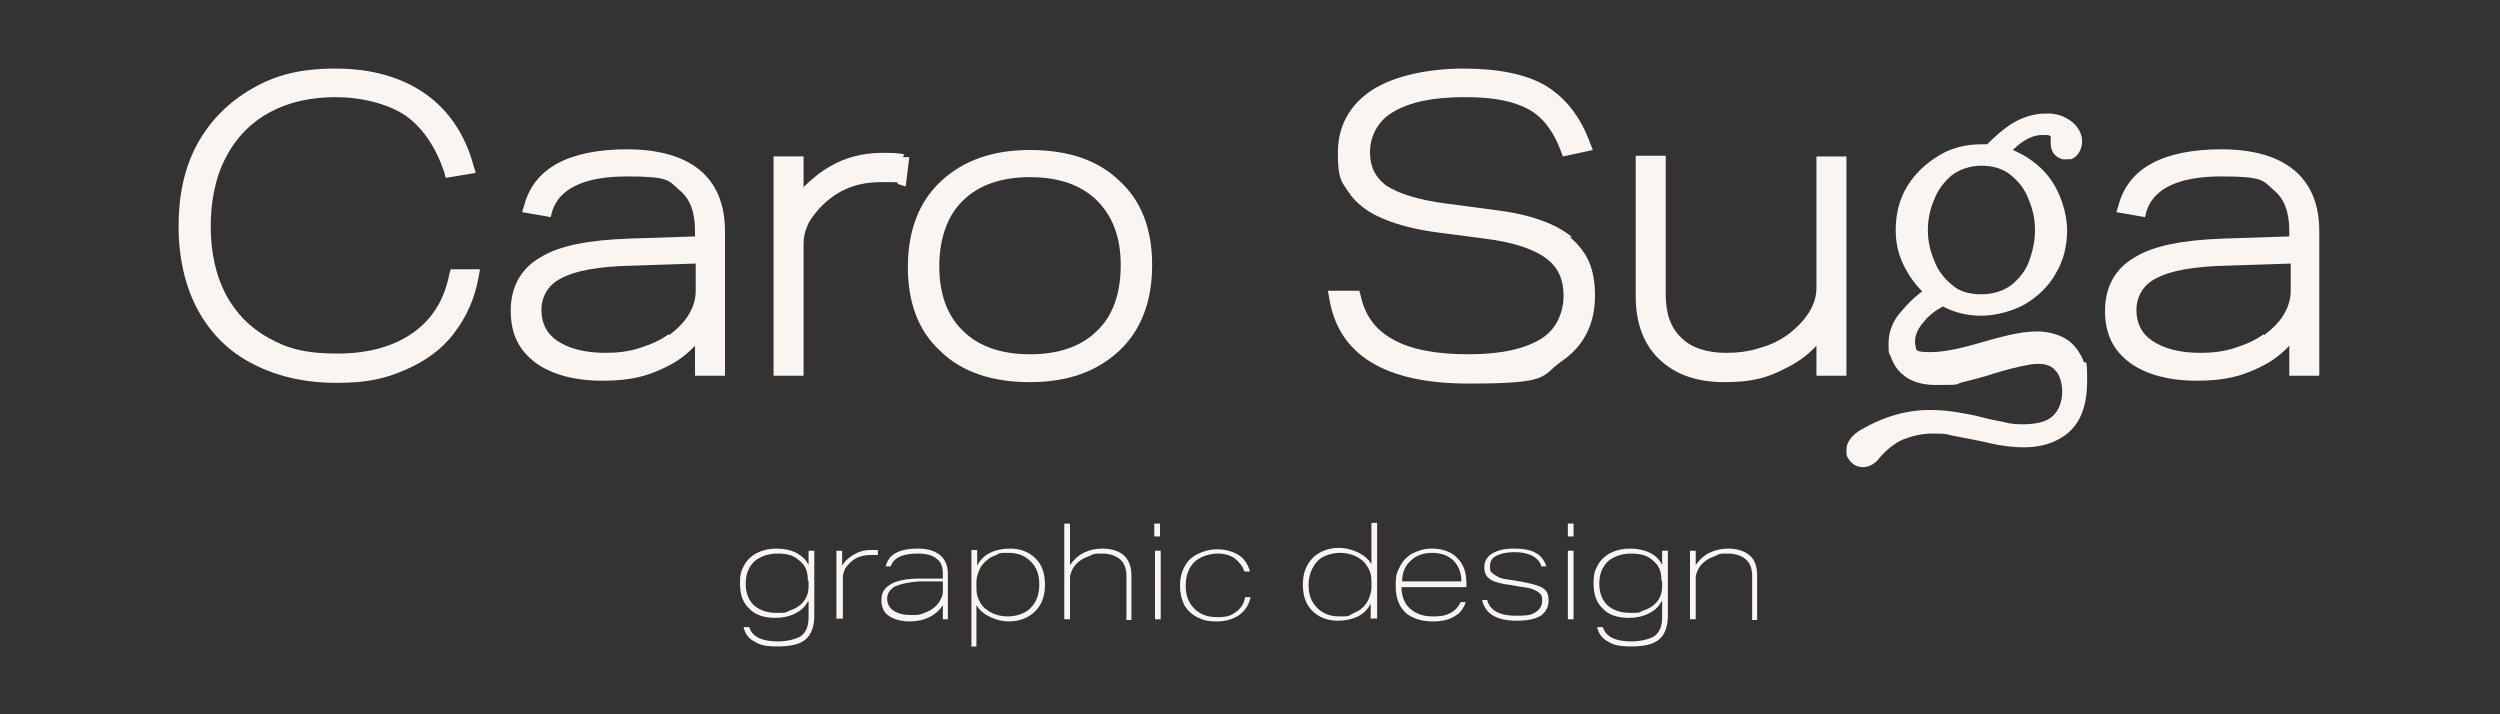 <svg xmlns="http://www.w3.org/2000/svg" id="Capa_1" viewBox="0 0 350 100"><rect x="0" y="0" width="350" height="100" fill="#333333" stroke="none"/><defs><style> .st0 { fill: #faf5f0; } </style></defs><g><path class="st0" d="M113.1,84.2c-.4.8-1,1.3-1.8,1.7s-1.7.6-2.8.6c-1.5,0-2.8-.4-3.6-1.3-.9-.8-1.3-2-1.3-3.5s.2-1.8.6-2.6c.4-.7,1-1.3,1.8-1.7.8-.4,1.7-.6,2.7-.6s2,.2,2.8.6c.7.4,1.3.9,1.7,1.7v-2h.8v9.1c0,1.5-.4,2.6-1.2,3.3-.8.7-2.1,1-3.9,1s-2.5-.2-3.3-.7c-.8-.4-1.3-1.1-1.5-2h.8c.2.7.7,1.2,1.3,1.5.6.3,1.5.5,2.7.5s2.6-.3,3.3-.8c.7-.6,1-1.4,1-2.6v-2.2ZM113.1,81.3c0-.7-.1-1.3-.3-1.7-.2-.5-.6-.9-1.1-1.3-.7-.6-1.7-.8-2.9-.8s-2.4.4-3.2,1.1c-.8.8-1.2,1.8-1.2,3.1s.4,2.3,1.1,3c.8.7,1.8,1.1,3.2,1.1s1.2,0,1.8-.3c.6-.2,1-.4,1.4-.7.9-.7,1.3-1.6,1.3-2.7v-.8Z"></path><path class="st0" d="M117.1,86.7v-9.6h.8v2.1c.4-.7,1-1.2,1.7-1.6.7-.4,1.4-.6,2.3-.6s.7,0,1,0v.7c-.3,0-.6,0-1,0-1.3,0-2.3.4-3.1,1.3-.3.3-.5.6-.6.9-.1.3-.2.6-.2.9v5.8h-.8Z"></path><path class="st0" d="M132,86.7v-2c-.4.7-1.1,1.3-1.9,1.7-.8.4-1.7.6-2.8.6s-2.2-.3-2.9-.8c-.7-.5-1-1.2-1-2.2s.4-1.7,1.3-2.2c.8-.5,2.2-.8,4-.8h3.3v-.7c0-1-.3-1.7-.9-2.1-.6-.5-1.5-.7-2.6-.7-2.2,0-3.4.6-3.8,1.8h-.7c.4-1.7,1.9-2.5,4.5-2.5s4.2,1.2,4.2,3.5v6.4h-.8ZM132,81.4h-3.3c-1.6.1-2.7.4-3.4.7-.7.4-1.1,1-1.1,1.7s.3,1.3.9,1.7c.6.4,1.4.6,2.4.6s1.1,0,1.7-.2c.5-.2,1-.4,1.4-.7.4-.3.8-.7,1-1.1.2-.4.4-.8.4-1.2v-1.6Z"></path><path class="st0" d="M136,90.4v-13.4h.8v2.2c.4-.8,1-1.4,1.8-1.8.8-.4,1.8-.6,2.8-.6,1.5,0,2.7.5,3.6,1.4s1.3,2.1,1.3,3.7-.5,2.8-1.4,3.7-2.2,1.4-3.7,1.4-3.7-.8-4.5-2.3v5.8h-.8ZM136.7,82.3c0,.7.1,1.3.4,1.8.2.5.6,1,1.1,1.3.8.6,1.8.9,2.9.9s2.5-.4,3.2-1.2c.8-.8,1.2-1.9,1.2-3.3s-.4-2.4-1.2-3.2c-.8-.8-1.8-1.2-3.1-1.2s-1.2,0-1.7.3c-.6.2-1,.4-1.4.8-.4.3-.8.8-1,1.3-.2.5-.4,1.1-.4,1.6v.9Z"></path><path class="st0" d="M157.7,86.7v-6.1c0-1-.3-1.8-.9-2.3-.6-.5-1.4-.8-2.5-.8s-1.1,0-1.7.3c-.5.2-1,.4-1.4.7-.4.3-.8.7-1,1.1-.2.4-.4.8-.4,1.3v5.8h-.8v-13.4h.8v5.8c.5-.7,1.1-1.3,1.9-1.7.8-.4,1.7-.6,2.7-.6s2.3.3,3,1,1,1.6,1,2.8v6.2h-.8Z"></path><path class="st0" d="M161.6,75.1v-1.8h.8v1.8h-.8ZM161.7,86.7v-9.6h.8v9.6h-.8Z"></path><path class="st0" d="M175.1,83.5c-.2,1.1-.7,1.9-1.6,2.6-.9.6-1.9.9-3.2.9s-1.9-.2-2.7-.6c-.8-.4-1.4-1-1.8-1.7-.4-.8-.6-1.7-.6-2.7s.2-1.9.6-2.6c.4-.8,1-1.4,1.8-1.8.8-.4,1.7-.7,2.8-.7s2.2.3,3,.8,1.3,1.3,1.6,2.3h-.8c-.2-.7-.7-1.3-1.3-1.8-.7-.5-1.5-.7-2.5-.7s-2.4.4-3.2,1.2c-.8.8-1.2,1.9-1.2,3.3s.4,2.4,1.2,3.2c.8.8,1.8,1.2,3.2,1.2s1.9-.2,2.6-.7,1.2-1.2,1.3-2.1h.8Z"></path><path class="st0" d="M191.9,86.7v-2.2c-.4.8-1,1.4-1.8,1.8-.8.4-1.8.6-2.8.6-1.5,0-2.7-.5-3.6-1.4-.9-.9-1.3-2.1-1.3-3.7s.5-2.8,1.4-3.7c.9-.9,2.2-1.4,3.7-1.4s3.7.8,4.5,2.3v-5.8h.8v13.4h-.8ZM192,81.4c0-.7-.1-1.3-.4-1.8s-.6-1-1.1-1.3c-.8-.6-1.8-.9-2.9-.9s-2.5.4-3.2,1.2-1.2,1.9-1.2,3.3.4,2.4,1.2,3.2c.8.8,1.8,1.2,3.1,1.2s1.2,0,1.7-.3,1-.4,1.4-.8c.4-.3.8-.8,1-1.3.2-.5.4-1.1.4-1.6v-.9Z"></path><path class="st0" d="M196.2,82.1c0,1.3.4,2.4,1.2,3.1.8.7,1.8,1.1,3.2,1.1s1.9-.2,2.5-.5c.7-.4,1.1-.9,1.4-1.5h.7c-.3.9-.8,1.6-1.6,2-.8.5-1.8.7-3.1.7s-2.9-.4-3.8-1.3c-.9-.9-1.3-2.1-1.3-3.7s.2-1.9.6-2.7c.4-.8,1-1.4,1.7-1.8.8-.4,1.7-.7,2.7-.7,1.5,0,2.7.4,3.6,1.3.9.9,1.3,2,1.3,3.6v.5h-9.2ZM204.6,81.5c0-1.3-.4-2.3-1.1-3-.7-.7-1.7-1.1-3-1.1s-2.3.4-3,1.1c-.8.7-1.2,1.7-1.2,2.9h8.4Z"></path><path class="st0" d="M215.8,79.3c-.2-.7-.7-1.2-1.3-1.5-.6-.3-1.4-.5-2.5-.5s-1.9.2-2.5.5c-.6.3-.9.8-.9,1.4s0,.8.3,1c.2.2.5.4.9.6s1,.3,1.8.4l1.2.2c1.1.2,1.9.4,2.5.6.6.2,1,.5,1.2.8.2.3.3.7.3,1.3,0,.9-.4,1.6-1.1,2.1-.8.5-1.9.7-3.4.7-2.8,0-4.4-1-4.8-2.9h.7c.4,1.5,1.8,2.2,4,2.2s2.2-.2,2.8-.5c.6-.4.9-.9.9-1.6s-.1-.8-.3-1c-.2-.2-.5-.4-1-.6-.5-.2-1.2-.3-2-.4l-1.1-.2c-1-.1-1.7-.3-2.3-.5-.5-.2-.9-.5-1.1-.8s-.3-.7-.3-1.2c0-.8.4-1.5,1.1-1.9.8-.5,1.8-.7,3.1-.7s2.3.2,3,.6,1.2,1,1.5,1.9h-.7Z"></path><path class="st0" d="M219.5,75.1v-1.8h.8v1.8h-.8ZM219.5,86.7v-9.6h.8v9.6h-.8Z"></path><path class="st0" d="M232.6,84.2c-.4.8-1,1.3-1.8,1.7s-1.7.6-2.8.6c-1.5,0-2.8-.4-3.6-1.3-.9-.8-1.3-2-1.3-3.5s.2-1.8.6-2.6c.4-.7,1-1.3,1.8-1.7.8-.4,1.7-.6,2.7-.6s2,.2,2.8.6,1.3.9,1.7,1.7v-2h.8v9.1c0,1.5-.4,2.6-1.2,3.3-.8.7-2.1,1-3.9,1s-2.5-.2-3.3-.7c-.8-.4-1.3-1.1-1.5-2h.8c.2.7.7,1.2,1.3,1.5.6.3,1.5.5,2.7.5s2.6-.3,3.3-.8c.7-.6,1-1.4,1-2.6v-2.2ZM232.6,81.3c0-.7-.1-1.3-.3-1.7-.2-.5-.6-.9-1.1-1.3-.7-.6-1.7-.8-2.9-.8s-2.4.4-3.2,1.1c-.8.8-1.2,1.8-1.2,3.1s.4,2.3,1.1,3c.8.7,1.8,1.1,3.2,1.1s1.2,0,1.8-.3c.6-.2,1-.4,1.4-.7.9-.7,1.3-1.6,1.3-2.7v-.8Z"></path><path class="st0" d="M245.3,86.7v-6.1c0-1-.3-1.8-.9-2.3-.6-.5-1.4-.8-2.5-.8s-1.1,0-1.7.3c-.5.2-1,.4-1.4.7-.4.3-.8.7-1,1.1-.2.4-.4.8-.4,1.3v5.8h-.8v-9.6h.8v2c.5-.7,1.1-1.3,1.9-1.7.8-.4,1.7-.6,2.7-.6s2.3.3,3,1c.7.6,1,1.6,1,2.8v6.2h-.8Z"></path></g><g><path class="st0" d="M63.1,37.7l-.2.7c-.7,3.6-2.4,6.3-5.1,8.2-2.7,1.9-6.2,2.9-10.6,2.9s-7-.7-9.6-2.2c-2.6-1.4-4.6-3.5-6-6.1-1.4-2.7-2.1-5.9-2.1-9.5s.7-7.1,2.2-9.8c1.4-2.7,3.5-4.8,6.1-6.2,2.6-1.4,5.7-2.1,9.2-2.1s7.3.9,9.8,2.6c2.4,1.7,4.2,4.4,5.4,7.9l.2.8,4.2-.7-.3-1c-1.2-4.4-3.5-7.8-6.8-10.1-3.3-2.3-7.5-3.5-12.5-3.5s-8.4.9-11.7,2.8c-3.3,1.9-5.9,4.5-7.7,7.8-1.8,3.3-2.6,7.2-2.6,11.5s.9,8.4,2.7,11.7c1.8,3.3,4.4,5.9,7.8,7.6,3.3,1.7,7.2,2.6,11.6,2.6s6.8-.6,9.6-1.8c2.8-1.2,5.2-2.9,6.9-5.2,1.7-2.2,2.9-4.9,3.4-7.8l.2-1.1h-4.3Z"></path><path class="st0" d="M87.9,20.9c-8.2,0-13.1,2.6-14.5,7.8l-.3,1,4,.7.2-.8c1-3.2,4.5-4.9,10.5-4.9s5.8.6,7.3,1.9c1.5,1.2,2.2,3.1,2.2,5.7v.8l-9.2.3c-5.7.2-9.8,1-12.4,2.6-2.8,1.6-4.2,4.2-4.2,7.5s1.2,5.6,3.5,7.3c2.2,1.6,5.4,2.5,9.3,2.5s6.2-.6,8.7-1.8c1.7-.8,3.1-1.8,4.3-3.1v4.2h4.2v-20.2c0-9.5-7.5-11.5-13.7-11.5ZM93.6,46.8c-1.1.8-2.4,1.4-4,1.9-1.5.5-3.1.7-4.8.7-2.9,0-5.2-.6-6.8-1.7-1.5-1-2.2-2.5-2.2-4.3s.9-3.5,2.7-4.4c2-1.1,5.3-1.7,9.8-1.8l9.1-.3v3.8c0,1.1-.3,2.2-.9,3.2-.6,1.1-1.6,2.1-2.8,3Z"></path><path class="st0" d="M126.6,21.6c-1-.2-2-.2-3.1-.2-2.6,0-5.1.6-7.3,1.9-1.4.8-2.6,1.8-3.7,2.9v-4.3h-4.2v30.7h4.2v-18.5c0-.9.2-1.7.5-2.4.3-.8.9-1.6,1.7-2.5,2.3-2.5,5.1-3.7,8.6-3.7s1.9,0,2.5.3l1,.3.5-4.1h-.9Z"></path><path class="st0" d="M156.7,25.3c-3-2.9-7.2-4.3-12.5-4.3s-9.4,1.5-12.5,4.4c-3.1,2.9-4.6,7-4.6,12s1.5,9,4.6,11.8c3,2.9,7.2,4.3,12.5,4.3s9.4-1.5,12.5-4.4c3.1-2.9,4.6-7,4.6-12s-1.5-9-4.6-11.8ZM156.9,37.1c0,4-1.1,7.1-3.3,9.2-2.2,2.2-5.4,3.3-9.4,3.3s-7.2-1.1-9.4-3.3c-2.2-2.1-3.3-5.2-3.3-9s1.1-7.1,3.3-9.2c2.2-2.2,5.4-3.3,9.4-3.3s7.2,1.1,9.4,3.3c2.2,2.2,3.3,5.2,3.3,9Z"></path><path class="st0" d="M220.1,33.2c-2.3-1.9-5.9-3.2-10.8-3.8l-6.8-.9c-3.9-.5-6.7-1.4-8.4-2.5-1.5-1.1-2.3-2.6-2.3-4.7s1-4.3,3.2-5.6c2.3-1.4,5.6-2.1,10-2.1s6.9.6,9,1.7c2,1.1,3.5,3.1,4.5,5.8l.3.8,4.2-.9-.4-1c-1.3-3.6-3.4-6.3-6.2-8-2.7-1.6-6.6-2.4-11.5-2.4s-9.7,1-12.8,3c-3.2,2.1-4.8,5.1-4.8,8.8s.5,4,1.5,5.5c1,1.5,2.6,2.8,4.8,3.7,2.1.9,4.8,1.6,8.1,2l6.1.8c4.1.5,7,1.5,8.7,2.8,1.6,1.2,2.4,2.9,2.4,5.2s-1,4.7-3.1,6c-2.2,1.4-5.6,2.2-10.2,2.2s-8.2-.7-10.6-2.1c-2.4-1.3-3.9-3.3-4.5-6.1l-.2-.7h-4.4l.2,1.1c1.3,7.9,7.8,11.9,19.5,11.9s10-1,13-3.1c3.1-2.1,4.7-5.2,4.7-9.2s-1.2-6.2-3.5-8.2Z"></path><path class="st0" d="M254.3,21.8v18.5c0,2.3-1.3,4.4-3.8,6.4-1.2.9-2.6,1.6-4.1,2-1.5.5-3.1.7-4.7.7-2.7,0-4.9-.7-6.3-2.1-1.5-1.4-2.2-3.4-2.2-6.1v-19.4h-4.2v19.7c0,3.7,1.1,6.7,3.3,8.8,2.2,2.1,5.2,3.2,9.1,3.2s6-.6,8.5-1.9c1.7-.8,3.2-1.9,4.4-3.2v4.2h4.2v-30.7h-4.2Z"></path><path class="st0" d="M311.1,20.9c-8.2,0-13.1,2.6-14.5,7.8l-.3,1,4,.7.2-.8c1-3.2,4.5-4.9,10.5-4.9s5.8.6,7.3,1.9c1.5,1.2,2.2,3.1,2.2,5.7v.8l-9.2.3c-5.7.2-9.8,1-12.4,2.6-2.8,1.6-4.2,4.2-4.2,7.5s1.2,5.6,3.5,7.3c2.2,1.6,5.4,2.5,9.3,2.5s6.2-.6,8.7-1.8c1.7-.8,3.1-1.8,4.3-3.1v4.2h4.2v-20.2c0-9.5-7.5-11.5-13.7-11.5ZM316.9,46.8c-1.1.8-2.4,1.4-4,1.9-1.5.5-3.1.7-4.8.7-2.9,0-5.2-.6-6.8-1.7-1.5-1-2.2-2.5-2.2-4.3s.9-3.5,2.7-4.4c2-1.1,5.3-1.7,9.8-1.8l9.1-.3v3.8c0,1.1-.3,2.2-.9,3.2-.6,1.1-1.6,2.1-2.8,3Z"></path><path class="st0" d="M291.6,50.3h0c-.7-1.5-1.6-2.5-2.8-3.1-1.1-.5-2.3-.8-3.6-.8s-2.5.2-3.9.5c-.9.2-2.4.6-4.5,1.2-2.7.8-4.9,1.2-6.6,1.2s-1.9-.2-2-.6c0-.3-.1-.5-.1-.8,0-1,.4-1.9,1.2-2.8.7-.9,1.6-1.6,2.7-2.2,1.7.9,3.5,1.3,5.4,1.3s4.3-.6,6.1-1.6c1.8-1.1,3.3-2.5,4.3-4.3,1.1-1.8,1.6-3.9,1.6-6.1s-.9-5.4-2.7-7.6c-1.3-1.6-3-2.8-4.9-3.6,1.4-1.4,2.8-2.1,4.1-2.1h.7c.3,0,.5.2.5.2,0,0,0,0,0,.1,0,.1,0,.3,0,.5v.4s0,0,0,0c0,.6.2,1.2.6,1.6.4.4,1,.7,1.6.6h.4s.2,0,.2,0c.6-.2,1-.6,1.3-1.2.2-.4.3-.9.3-1.3h0c0-1.1-.6-2.1-1.5-2.8-.8-.6-1.7-1-2.9-1.1h-.7c-1.3,0-2.6.3-4,1-1.2.6-2.6,1.7-4.2,3.3-.3,0-.6,0-.8,0-2.2,0-4.2.5-6,1.6-1.8,1.1-3.3,2.5-4.4,4.3-1.1,1.8-1.6,3.9-1.6,6.1s.5,3.8,1.4,5.5c.6,1.1,1.4,2.2,2.3,3.1-.3.2-.6.5-1,.8-.9.8-1.7,1.7-2.5,2.7-.8,1.2-1.2,2.4-1.2,3.8s0,1.2.3,1.8c.6,1.8,2.2,4,6.3,4s2.5-.1,3.8-.4c1.2-.3,2.4-.6,3.4-.9l.9-.3c1.7-.5,3.5-1,5.3-1.3.8-.1,2.3-.2,3.2.7,1.4,1.3,1.4,4.3.4,5.8-1,1.6-2.7,1.8-4.4,1.9-1,0-2,0-3-.3-1-.2-2.1-.4-3.2-.7-1.1-.3-2.3-.5-3.5-.7-1.2-.2-2.5-.3-3.8-.3-3.3,0-6.6,1-9.8,2.9-1.2.8-1.8,1.7-1.8,2.7s.1.9.4,1.4h0c.5.7,1.2,1,1.9,1s1.4-.3,2-.9h0c1.2-1.5,2.5-2.5,3.7-3,1.3-.5,2.6-.8,4-.8s1.9,0,2.9.3c1,.2,2.1.4,3.1.6,1.1.2,2.2.5,3.3.7,3.5.6,6.2.4,8.4-.8,2.7-1.4,4-4.1,4-8.1s-.2-2-.6-3ZM284.9,32.2c0,1.4-.3,2.9-.8,4.3-.5,1.4-1.4,2.5-2.5,3.4-1.1.8-2.5,1.3-4.2,1.3s-3.1-.4-4.1-1.3c-1.1-.9-2-2-2.5-3.4-.6-1.4-.9-2.8-.9-4.3s.3-2.9.9-4.3c.5-1.3,1.4-2.5,2.5-3.4,1.1-.8,2.5-1.3,4.1-1.3s3,.4,4.1,1.3c1.1.9,2,2,2.5,3.4.6,1.4.9,2.8.9,4.3Z"></path></g></svg>